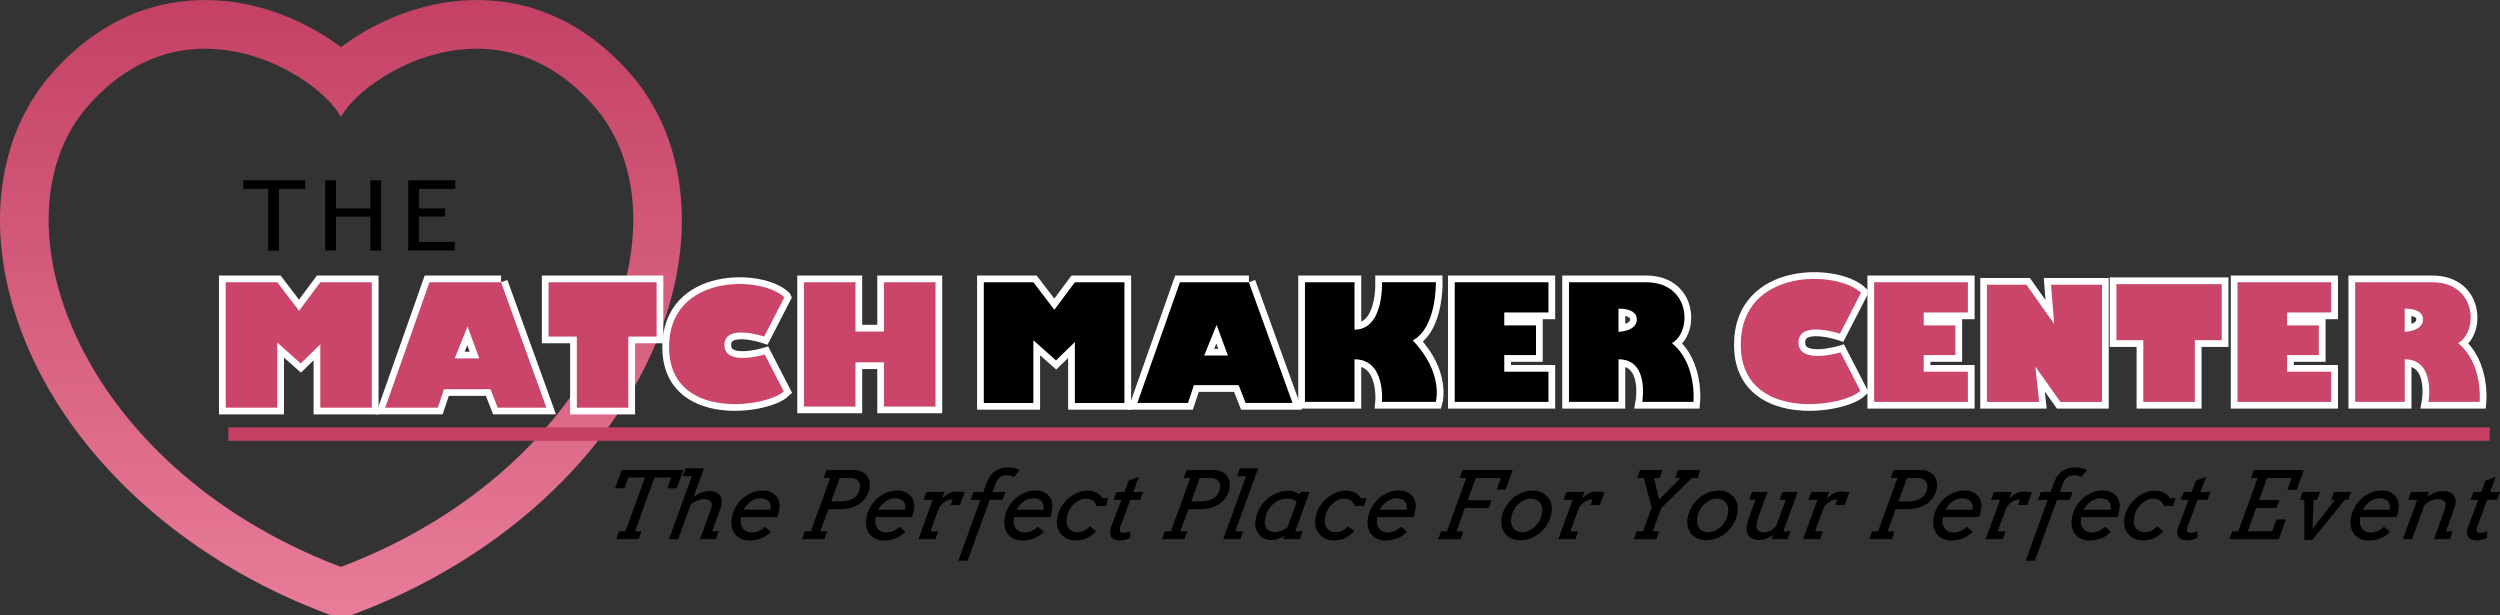 <?xml version="1.0" encoding="UTF-8"?> <svg xmlns="http://www.w3.org/2000/svg" xmlns:xlink="http://www.w3.org/1999/xlink" id="Layer_2" viewBox="0 0 557.91 137.33"><rect x="0" y="0" width="557.91" height="137.33" fill="#333333" stroke="none"/><defs><style>.cls-1{fill:url(#linear-gradient);}.cls-2{fill:#fff;stroke:#fff;stroke-linecap:round;stroke-miterlimit:10;stroke-width:3px;}.cls-3{fill:#ca4569;}.cls-4{fill:#c44165;}</style><linearGradient id="linear-gradient" x1="76.09" y1="137.33" x2="76.09" y2="0" gradientUnits="userSpaceOnUse"><stop offset="0" stop-color="#e87c99"></stop><stop offset="1" stop-color="#c44165"></stop></linearGradient></defs><g id="Layer_1-2"><path class="cls-1" d="M140.45,16.19C126.87.95,111.68-.87,101.34.29c-9.55,1.07-18.58,5.21-25.25,10.23C69.42,5.49,60.38,1.36,50.84.29c-10.34-1.16-25.54.66-39.11,15.9C.92,28.33-2.63,46.1,1.97,64.95c7.46,30.56,34.32,58.02,70.1,71.67l1.87.71h4.29l1.87-.71c35.78-13.65,62.64-41.11,70.1-71.67,4.6-18.85,1.05-36.62-9.76-48.76ZM76.23,126.47h-.29C16.79,103.9-2.42,48.41,19.84,23.41c22.26-25,51.22-6.4,56.1,2.44.05.06.1.12.15.18.05-.06.1-.12.15-.18,4.88-8.84,33.84-27.44,56.1-2.44,22.26,25,3.05,80.49-56.1,103.05Z"></path><rect class="cls-4" x="50.96" y="95.37" width="504.63" height="3"></rect><path d="M62.26,42.16v13.75h-2.4v-13.75h-5.59v-1.93h13.83v1.93h-5.84Z"></path><path d="M82.65,55.91v-7.57h-7.68v7.57h-2.4v-15.67h2.4v6.28h7.68v-6.28h2.4v15.67h-2.4Z"></path><path d="M93.51,42.16v4.35h5.81v1.82h-5.81v5.65h7.97v1.93h-10.37v-15.67h10.5v1.93h-8.1Z"></path><polygon class="cls-2" points="146.53 62.99 140.22 62.99 128.73 62.99 122.42 62.99 122.42 75.11 128.73 75.11 128.73 90.98 140.22 90.98 140.22 75.11 146.53 75.11 146.53 62.99"></polygon><polygon class="cls-2" points="71.48 62.99 66.74 69.36 61.87 62.99 50.37 62.99 50.37 90.98 61.87 90.98 61.87 76.44 67.11 81.11 71.48 76.84 71.48 90.98 82.98 90.98 82.98 62.99 71.48 62.99"></polygon><path class="cls-2" d="M111.83,62.99h-15.99l-9.87,27.98h11.74l1.37-4.12h10.37l1.62,4.12h10.87l-10.12-27.98ZM101.47,79.98l2.87-7.12,2.62,7.12h-5.5Z"></path><path class="cls-2" d="M175.04,66.37l-4.5,8.74s-8.87-2.98-8.87,1.88,8.99,2.11,8.99,2.11l4.25,8.24c-3.87,3.62-25.61,6.62-25.61-9.87s20.74-15.99,25.73-11.12Z"></path><polygon class="cls-2" points="197.28 62.99 197.28 73.99 190.91 73.99 190.91 62.99 179.42 62.99 179.42 90.73 190.91 90.73 190.91 80.86 197.28 80.86 197.28 90.73 208.77 90.73 208.77 62.99 197.28 62.99"></polygon><polygon class="cls-2" points="239.87 62.99 235.3 69.13 230.61 62.99 219.55 62.99 219.55 89.93 230.61 89.93 230.61 75.94 235.66 80.43 239.87 76.33 239.87 89.93 250.93 89.93 250.93 62.99 239.87 62.99"></polygon><path class="cls-2" d="M278.71,62.99h-15.39l-9.5,26.93h11.3l1.32-3.97h9.98l1.56,3.97h10.46l-9.74-26.93ZM268.73,79.35l2.77-6.85,2.53,6.85h-5.29Z"></path><path class="cls-2" d="M308.41,62.99s.48,10.58-6.13,10.58v-10.58h-11.06v26.69h11.06v-9.5c6.97,0,6.13,9.5,6.13,9.5h12.02s1.81-6.49-5.16-13.71c5.41-2.89,5.16-12.99,5.16-12.99h-12.02Z"></path><path class="cls-2" d="M373.1,76.58c4.57-2.53,4.21-13.59-5.77-13.59h-17.19v26.69h11.06v-9.5c6.97,0,5.29,9.5,5.29,9.5h11.42s.84-8.54-4.81-13.11ZM361.19,74.06v-5.17s4.09-.24,4.09,2.4-4.09,2.77-4.09,2.77Z"></path><polygon class="cls-2" points="345.56 69.73 345.56 62.99 335.7 62.99 327.16 62.99 324.64 62.99 324.64 89.69 327.16 89.69 335.7 89.69 345.56 89.69 345.56 82.95 335.7 82.95 335.7 79.24 342.78 79.24 342.78 72.62 335.7 72.62 335.7 69.73 345.56 69.73"></polygon><path class="cls-2" d="M415.3,65.35l-4.69,9.12s-9.25-3.1-9.25,1.96,9.38,2.2,9.38,2.2l4.43,8.59c-4.04,3.78-26.7,6.9-26.7-10.29s21.62-16.67,26.83-11.59Z"></path><path class="cls-2" d="M548.55,76.58c4.57-2.53,4.21-13.59-5.77-13.59h-17.19v26.69h11.06v-9.5c6.97,0,5.29,9.5,5.29,9.5h11.42s.84-8.54-4.81-13.11ZM536.64,74.06v-5.17s4.09-.24,4.09,2.4-4.09,2.77-4.09,2.77Z"></path><polygon class="cls-2" points="520.25 69.73 520.25 62.99 510.4 62.99 501.86 62.99 499.33 62.99 499.33 89.69 501.86 89.69 510.4 89.69 520.25 89.69 520.25 82.95 510.4 82.95 510.4 79.24 517.48 79.24 517.48 72.62 510.4 72.62 510.4 69.73 520.25 69.73"></polygon><polygon class="cls-2" points="439.16 69.73 439.16 62.99 429.3 62.99 420.76 62.99 418.24 62.99 418.24 89.69 420.76 89.69 429.3 89.69 439.16 89.69 439.16 82.95 429.3 82.95 429.3 79.24 436.38 79.24 436.38 72.62 429.3 72.62 429.3 69.73 439.16 69.73"></polygon><polygon class="cls-2" points="469.09 63.54 457.72 63.54 458.42 72.31 452.23 63.54 443.42 63.54 443.42 89.69 455.07 89.69 454.22 81.83 459.81 89.69 469.09 89.69 469.09 63.54"></polygon><polygon class="cls-2" points="495.81 63.41 472.31 63.41 472.31 75.92 478.31 75.92 478.31 89.69 489.81 89.69 489.81 75.92 495.81 75.92 495.81 63.41"></polygon><polygon class="cls-3" points="146.53 62.99 140.22 62.99 128.73 62.99 122.42 62.99 122.42 75.11 128.73 75.11 128.73 90.98 140.22 90.98 140.22 75.11 146.53 75.11 146.53 62.99"></polygon><polygon class="cls-3" points="71.48 62.99 66.74 69.36 61.87 62.99 50.37 62.99 50.37 90.98 61.87 90.98 61.87 76.44 67.11 81.11 71.48 76.84 71.48 90.98 82.98 90.98 82.98 62.99 71.48 62.99"></polygon><path class="cls-3" d="M111.83,62.99h-15.99l-9.87,27.98h11.74l1.37-4.12h10.37l1.62,4.12h10.87l-10.12-27.98ZM101.47,79.98l2.87-7.12,2.62,7.12h-5.5Z"></path><path class="cls-3" d="M175.04,66.37l-4.5,8.74s-8.87-2.98-8.87,1.88,8.99,2.11,8.99,2.11l4.25,8.24c-3.87,3.62-25.61,6.62-25.61-9.87s20.74-15.99,25.73-11.12Z"></path><polygon class="cls-3" points="197.28 62.99 197.28 73.99 190.91 73.99 190.91 62.99 179.42 62.99 179.42 90.73 190.91 90.73 190.91 80.86 197.28 80.86 197.28 90.73 208.77 90.73 208.77 62.99 197.28 62.99"></polygon><polygon points="239.87 62.99 235.3 69.13 230.61 62.99 219.55 62.99 219.55 89.93 230.61 89.93 230.61 75.94 235.66 80.43 239.87 76.33 239.87 89.93 250.93 89.93 250.93 62.99 239.87 62.99"></polygon><path d="M278.71,62.99h-15.39l-9.5,26.93h11.3l1.32-3.97h9.98l1.56,3.97h10.46l-9.74-26.93ZM268.73,79.35l2.77-6.85,2.53,6.85h-5.29Z"></path><path d="M308.41,62.99s.48,10.58-6.13,10.58v-10.58h-11.06v26.69h11.06v-9.5c6.97,0,6.13,9.5,6.13,9.5h12.02s1.81-6.49-5.16-13.71c5.41-2.89,5.16-12.99,5.16-12.99h-12.02Z"></path><path d="M373.1,76.58c4.57-2.53,4.21-13.59-5.77-13.59h-17.19v26.69h11.06v-9.5c6.97,0,5.29,9.5,5.29,9.5h11.42s.84-8.54-4.81-13.11ZM361.19,74.06v-5.17s4.09-.24,4.09,2.4-4.09,2.77-4.09,2.77Z"></path><polygon points="345.56 69.73 345.56 62.99 335.7 62.99 327.16 62.99 324.64 62.99 324.64 89.69 327.16 89.69 335.7 89.69 345.56 89.69 345.56 82.95 335.7 82.95 335.7 79.24 342.78 79.24 342.78 72.62 335.7 72.62 335.7 69.73 345.56 69.73"></polygon><path class="cls-3" d="M415.3,65.35l-4.69,9.12s-9.25-3.1-9.25,1.96,9.38,2.2,9.38,2.2l4.43,8.59c-4.04,3.78-26.7,6.9-26.7-10.29s21.62-16.67,26.83-11.59Z"></path><path class="cls-3" d="M548.55,76.58c4.57-2.53,4.21-13.59-5.77-13.59h-17.19v26.69h11.06v-9.5c6.97,0,5.29,9.5,5.29,9.5h11.42s.84-8.54-4.81-13.11ZM536.64,74.06v-5.17s4.09-.24,4.09,2.4-4.09,2.77-4.09,2.77Z"></path><polygon class="cls-3" points="520.25 69.73 520.25 62.99 510.4 62.99 501.86 62.99 499.33 62.99 499.33 89.69 501.86 89.69 510.4 89.69 520.25 89.69 520.25 82.95 510.4 82.95 510.4 79.24 517.48 79.24 517.48 72.62 510.4 72.62 510.4 69.73 520.25 69.73"></polygon><polygon class="cls-3" points="439.16 69.73 439.16 62.99 429.3 62.99 420.76 62.99 418.24 62.99 418.24 89.69 420.76 89.69 429.3 89.69 439.16 89.69 439.16 82.95 429.3 82.95 429.3 79.24 436.38 79.24 436.38 72.62 429.3 72.62 429.3 69.73 439.16 69.73"></polygon><polygon class="cls-3" points="469.09 63.54 457.72 63.54 458.42 72.31 452.23 63.54 443.42 63.54 443.42 89.69 455.07 89.69 454.22 81.83 459.81 89.69 469.09 89.69 469.09 63.54"></polygon><polygon class="cls-3" points="495.81 63.41 472.31 63.41 472.31 75.92 478.31 75.92 478.31 89.69 489.81 89.69 489.81 75.92 495.81 75.92 495.81 63.41"></polygon><path d="M138.16,118.57h1.42l4.36-12h-3.73l-.86,2.4h-2.08l1.48-4.07h13.75l-1.49,4.07h-2.07l.86-2.4h-3.74l-4.34,12h1.44l-.63,1.75h-4.99l.63-1.75Z"></path><path d="M158.61,113.8c.3-.8.31-1.4.05-1.81-.26-.41-.76-.61-1.5-.61-.45,0-.94.1-1.45.3s-1.02.46-1.51.78l-2.86,7.86h-2.05l5.11-14.07h-2.03l.65-1.75h4.09l-2.32,6.36c.55-.39,1.12-.7,1.71-.93.59-.23,1.19-.34,1.78-.34.54,0,1.02.08,1.44.24.41.16.74.41.97.74.23.33.36.75.38,1.24.03.5-.08,1.07-.32,1.73l-1.83,5.02h1.49l-.63,1.75h-3.56l2.38-6.52Z"></path><path d="M165.41,115.41c-.02.09-.04.18-.05.24-.02.07-.03.13-.04.19-.06.43-.04.82.05,1.19.09.37.24.68.45.95.21.27.48.48.8.63.32.15.69.23,1.09.23.54,0,1.07-.11,1.59-.33.52-.22.98-.54,1.36-.96l1.36,1.1c-.27.3-.58.58-.93.82-.35.24-.73.45-1.14.62-.41.17-.84.3-1.29.4-.45.09-.9.14-1.36.14-.65,0-1.25-.11-1.78-.33-.54-.22-.99-.53-1.36-.95-.37-.41-.63-.92-.79-1.52-.16-.6-.19-1.28-.09-2.04.12-.87.38-1.7.79-2.46.41-.77.93-1.44,1.55-2.01.62-.57,1.33-1.02,2.12-1.36.79-.33,1.62-.5,2.49-.5.67,0,1.25.11,1.75.34.5.23.9.53,1.22.9.32.37.54.8.66,1.29.12.49.15.99.08,1.5-.05.35-.11.68-.19,1-.08.32-.17.62-.26.9h-8.09ZM169.73,111.2c-.41,0-.8.06-1.17.19s-.72.31-1.04.54-.62.5-.88.81c-.27.31-.49.65-.68,1.02h6c.06-.42.06-.79-.02-1.11-.08-.32-.21-.59-.41-.8-.2-.21-.45-.37-.75-.48-.3-.11-.65-.16-1.04-.16Z"></path><path d="M184.42,104.91h6.18c.59,0,1.11.1,1.58.3.46.2.84.48,1.15.83.31.35.52.76.66,1.22.13.47.16.97.09,1.5-.09.7-.31,1.34-.66,1.94-.34.6-.8,1.11-1.37,1.55-.57.43-1.25.77-2.04,1.02-.79.25-1.67.37-2.65.37h-2.51l-1.78,4.93h1.54l-.63,1.75h-5l.63-1.75h1.34l4.33-11.91h-1.5l.65-1.76ZM187.38,106.66l-1.88,5.23h2.33c.55,0,1.06-.07,1.53-.2s.89-.33,1.25-.58c.36-.25.65-.57.88-.94.23-.37.37-.8.44-1.28.04-.29.03-.56-.03-.83-.06-.27-.17-.5-.34-.71-.17-.21-.4-.37-.69-.5-.29-.13-.64-.19-1.06-.19h-2.41Z"></path><path d="M195.45,115.41c-.02.09-.04.18-.05.24-.02.07-.03.13-.04.19-.06.43-.04.82.05,1.19.09.37.24.68.45.95.21.27.48.48.8.63.32.15.69.23,1.09.23.54,0,1.07-.11,1.59-.33.52-.22.98-.54,1.36-.96l1.36,1.1c-.27.3-.58.58-.93.82-.35.24-.73.45-1.14.62-.41.17-.84.3-1.29.4-.45.09-.9.14-1.36.14-.65,0-1.25-.11-1.78-.33-.54-.22-.99-.53-1.36-.95-.37-.41-.63-.92-.79-1.52-.16-.6-.19-1.28-.09-2.04.12-.87.38-1.7.79-2.46.41-.77.93-1.44,1.55-2.01.62-.57,1.33-1.02,2.12-1.36.79-.33,1.62-.5,2.49-.5.67,0,1.25.11,1.75.34.5.23.9.53,1.22.9.32.37.54.8.66,1.29.12.49.15.99.08,1.5-.05.35-.11.68-.19,1-.08.32-.17.62-.26.9h-8.09ZM199.77,111.2c-.41,0-.8.06-1.17.19s-.72.31-1.04.54-.62.5-.88.81c-.27.31-.49.65-.68,1.02h6c.06-.42.06-.79-.02-1.11-.08-.32-.21-.59-.41-.8-.2-.21-.45-.37-.75-.48-.3-.11-.65-.16-1.04-.16Z"></path><path d="M214.22,112.69h-2.06l.46-1.24c-.66,0-1.24.17-1.74.5-.51.33-.94.78-1.32,1.33l-1.92,5.29h1.75l-.63,1.75h-3.81l3.2-8.78h-2.01l.65-1.75h3.98l-.53,1.44c.22-.22.45-.42.69-.6s.49-.35.75-.48c.26-.14.52-.24.79-.32.27-.08.54-.12.8-.12.24,0,.45,0,.63,0,.18,0,.36.02.56.04.2.02.47.05.82.1l-1.05,2.85Z"></path><path d="M217.28,109.79h2.16l.67-1.86c.24-.65.52-1.21.85-1.67.33-.46.7-.84,1.11-1.13.41-.29.85-.5,1.33-.64s.99-.2,1.52-.2c.33,0,.62.02.89.06.27.04.51.09.73.15.22.06.41.13.57.2.17.07.31.14.42.21l-1.26,1.57c-.16-.12-.39-.22-.69-.3-.3-.09-.62-.13-.98-.13-.54,0-1.02.15-1.44.45-.42.3-.76.82-1.03,1.55l-.64,1.75h2.87l-.65,1.75h-2.85l-4.92,13.57h-2.06l4.91-13.57h-2.17l.65-1.75Z"></path><path d="M226.31,115.41c-.02.09-.04.18-.05.24-.02.07-.03.13-.04.19-.06.43-.04.82.05,1.19.09.37.24.68.45.95.21.27.48.48.8.63.32.15.69.23,1.09.23.54,0,1.07-.11,1.59-.33.52-.22.98-.54,1.36-.96l1.36,1.1c-.27.3-.58.58-.93.82-.35.24-.73.45-1.14.62-.41.17-.84.3-1.29.4-.45.09-.9.14-1.36.14-.65,0-1.25-.11-1.78-.33-.54-.22-.99-.53-1.36-.95-.37-.41-.63-.92-.79-1.52-.16-.6-.19-1.28-.09-2.04.12-.87.38-1.7.79-2.46.41-.77.93-1.44,1.55-2.01.62-.57,1.33-1.02,2.12-1.36.79-.33,1.62-.5,2.49-.5.67,0,1.25.11,1.75.34.5.23.9.53,1.22.9.32.37.54.8.66,1.29.12.49.15.99.08,1.5-.05.35-.11.68-.19,1-.08.32-.17.62-.26.9h-8.09ZM230.63,111.2c-.41,0-.8.06-1.17.19s-.72.31-1.04.54-.62.5-.88.81c-.27.31-.49.65-.68,1.02h6c.06-.42.06-.79-.02-1.11-.08-.32-.21-.59-.41-.8-.2-.21-.45-.37-.75-.48-.3-.11-.65-.16-1.04-.16Z"></path><path d="M244.34,112.18c-.15-.2-.33-.37-.55-.51-.21-.13-.45-.24-.71-.3-.26-.07-.54-.1-.83-.1-.37,0-.78.1-1.23.29-.45.19-.88.48-1.29.85-.41.37-.77.83-1.08,1.37s-.51,1.16-.6,1.86c-.07.51-.05.96.04,1.35.1.39.25.72.47.98.22.26.48.46.79.6.31.13.66.2,1.03.2.27,0,.53-.02.77-.07s.48-.12.71-.22c.23-.11.45-.24.68-.41.23-.17.45-.38.68-.63l1.33,1.11c-.31.37-.65.69-1.02.95s-.74.47-1.13.64c-.39.16-.78.28-1.18.35s-.79.11-1.17.11c-.69,0-1.31-.12-1.87-.37-.55-.25-1.01-.59-1.38-1.02-.37-.43-.63-.94-.79-1.53-.16-.59-.2-1.22-.11-1.9.12-.92.41-1.77.86-2.54.45-.77.99-1.43,1.63-1.99.64-.56,1.33-.99,2.08-1.3s1.49-.46,2.21-.46c.34,0,.67.03,1,.1s.64.17.94.31c.29.14.56.31.81.52.24.21.45.46.63.74h1.27l-.52,1.75h-2.12c-.07-.27-.18-.51-.34-.71Z"></path><path d="M249.16,109.79h1.76l.96-2.52,2.26-.87-1.25,3.4h2.22l-.65,1.75h-2.22l-2.1,5.68c-.05.14-.1.27-.15.41-.05.14-.08.29-.1.44-.04.3.01.52.16.65.15.13.4.19.76.19.39,0,.87-.11,1.44-.33l-.02,1.45c-.38.17-.75.3-1.09.4-.35.1-.72.15-1.13.15s-.81-.05-1.15-.16c-.34-.11-.61-.28-.81-.52-.2-.24-.31-.56-.33-.95-.02-.39.07-.87.27-1.44l2.26-5.98h-1.74l.65-1.75Z"></path><path d="M264.77,104.91h6.18c.59,0,1.11.1,1.58.3.46.2.84.48,1.15.83.31.35.52.76.66,1.22.13.47.16.97.09,1.5-.09.7-.31,1.34-.66,1.94-.34.6-.8,1.11-1.37,1.55-.57.43-1.25.77-2.04,1.02-.79.25-1.67.37-2.65.37h-2.51l-1.78,4.93h1.54l-.63,1.75h-5l.63-1.75h1.34l4.33-11.91h-1.5l.65-1.76ZM267.73,106.66l-1.88,5.23h2.33c.55,0,1.06-.07,1.53-.2s.89-.33,1.25-.58c.36-.25.65-.57.88-.94.23-.37.37-.8.44-1.28.04-.29.03-.56-.03-.83-.06-.27-.17-.5-.34-.71-.17-.21-.4-.37-.69-.5-.29-.13-.64-.19-1.06-.19h-2.41Z"></path><path d="M276.7,104.5h4.09l-5.13,14.07h1.75l-.63,1.75h-3.8l5.11-14.07h-2.03l.65-1.75Z"></path><path d="M286.61,119.61c-.5.3-.98.53-1.46.68-.48.15-.96.22-1.45.22-.58,0-1.1-.11-1.57-.33-.47-.22-.87-.53-1.18-.92-.32-.39-.55-.84-.69-1.37s-.18-1.09-.09-1.69c.13-.98.42-1.88.88-2.7.46-.82,1.02-1.53,1.69-2.12.67-.59,1.42-1.05,2.26-1.37.83-.33,1.69-.49,2.58-.49.51,0,.98.08,1.4.23s.77.35,1.02.59l.21-.55h2.04l-3.2,8.78h1.64l-.63,1.75h-3.69l.26-.71ZM284.42,118.75c.25,0,.51-.03.78-.09.27-.06.53-.14.78-.23s.49-.2.71-.33.43-.26.61-.39l2.06-5.63c-.15-.22-.4-.42-.75-.58-.35-.16-.83-.24-1.43-.24-.52,0-1.05.11-1.59.32-.54.21-1.03.52-1.49.92-.45.4-.84.9-1.17,1.48-.33.59-.54,1.25-.64,2-.06.43-.05.82.03,1.16.08.34.21.63.39.87.19.24.42.42.72.54s.62.19.99.19Z"></path><path d="M301.97,112.18c-.15-.2-.33-.37-.55-.51-.21-.13-.45-.24-.71-.3-.26-.07-.54-.1-.83-.1-.37,0-.78.1-1.23.29-.45.19-.88.48-1.29.85-.41.37-.77.83-1.08,1.37-.31.54-.51,1.16-.6,1.86-.07.51-.05.96.04,1.35.1.39.25.72.47.98.22.26.48.46.79.6.31.13.66.2,1.03.2.27,0,.53-.02.77-.07.24-.04.48-.12.71-.22.23-.11.45-.24.68-.41.23-.17.45-.38.68-.63l1.33,1.11c-.31.37-.65.69-1.02.95-.37.26-.74.47-1.13.64-.39.16-.78.28-1.18.35s-.79.11-1.17.11c-.69,0-1.31-.12-1.87-.37-.55-.25-1.01-.59-1.38-1.02-.37-.43-.63-.94-.79-1.53-.16-.59-.2-1.22-.11-1.9.12-.92.41-1.77.86-2.54.45-.77.99-1.43,1.63-1.99.64-.56,1.33-.99,2.08-1.3s1.49-.46,2.21-.46c.34,0,.67.03,1,.1.33.06.64.17.93.31.29.14.56.31.81.52.24.21.45.46.63.74h1.27l-.52,1.75h-2.12c-.07-.27-.18-.51-.34-.71Z"></path><path d="M307.38,115.41c-.02.09-.04.18-.05.24-.02.07-.03.13-.04.19-.06.43-.04.82.05,1.19.09.37.24.68.45.95.21.27.48.48.8.63.32.15.69.23,1.09.23.54,0,1.07-.11,1.59-.33.52-.22.98-.54,1.36-.96l1.36,1.1c-.27.3-.58.58-.93.82-.35.24-.73.45-1.14.62-.41.17-.84.3-1.29.4-.45.09-.9.14-1.36.14-.65,0-1.25-.11-1.78-.33s-.99-.53-1.36-.95c-.37-.41-.63-.92-.79-1.52-.16-.6-.19-1.28-.09-2.04.12-.87.38-1.7.79-2.46.41-.77.93-1.44,1.55-2.01.62-.57,1.33-1.02,2.12-1.36.79-.33,1.62-.5,2.49-.5.67,0,1.25.11,1.75.34.5.23.9.53,1.22.9.32.37.54.8.66,1.29.12.49.15.99.08,1.5-.05.35-.11.68-.19,1-.08.32-.17.62-.26.9h-8.09ZM311.71,111.2c-.41,0-.8.06-1.17.19s-.72.31-1.04.54c-.32.23-.62.5-.88.81-.26.31-.49.65-.68,1.02h6c.06-.42.06-.79-.02-1.11s-.21-.59-.41-.8c-.2-.21-.45-.37-.75-.48s-.65-.16-1.04-.16Z"></path><path d="M326.38,104.91h11.2l-1.58,4.36h-2l.93-2.6h-5.59l-1.79,4.95h5.31l-.63,1.75h-5.32l-1.88,5.21h1.55l-.63,1.75h-5l.63-1.75h1.32l4.33-11.91h-1.5l.65-1.76Z"></path><path d="M335.09,115.75c.08-.58.22-1.14.44-1.68.22-.54.49-1.04.82-1.5.33-.47.71-.89,1.13-1.27.43-.38.88-.71,1.38-.98.49-.27,1-.48,1.54-.63.54-.15,1.09-.22,1.64-.22.7,0,1.33.12,1.89.37.56.25,1.03.59,1.41,1.02.38.43.65.93.82,1.51.17.58.21,1.2.12,1.87-.08.59-.23,1.16-.45,1.7-.22.54-.5,1.05-.83,1.51s-.71.89-1.13,1.28c-.42.39-.88.71-1.38.99-.49.27-1.01.48-1.55.63-.54.15-1.09.22-1.66.22-.71,0-1.34-.12-1.89-.37-.56-.25-1.02-.59-1.4-1.02-.38-.43-.64-.94-.81-1.53-.16-.59-.2-1.22-.11-1.9ZM337.24,115.61c-.06.47-.05.91.04,1.3s.24.72.45,1,.49.49.82.64.71.23,1.13.23c.5,0,.99-.11,1.49-.33s.96-.52,1.37-.9c.41-.39.76-.85,1.05-1.39.29-.54.48-1.14.57-1.79.06-.47.05-.9-.05-1.28-.1-.38-.25-.71-.48-.98-.22-.27-.5-.48-.83-.62-.33-.15-.7-.22-1.11-.22-.5,0-1,.11-1.49.32-.49.21-.94.51-1.35.89s-.76.84-1.05,1.38c-.29.54-.47,1.12-.56,1.76Z"></path><path d="M357.03,112.69h-2.06l.46-1.24c-.66,0-1.24.17-1.74.5-.51.33-.94.78-1.32,1.33l-1.92,5.29h1.75l-.63,1.75h-3.81l3.2-8.78h-2.01l.65-1.75h3.98l-.53,1.44c.22-.22.45-.42.69-.6.24-.19.49-.35.75-.48.26-.14.52-.24.79-.32.27-.08.54-.12.8-.12.24,0,.45,0,.63,0,.18,0,.36.02.56.04.2.02.47.05.82.1l-1.05,2.85Z"></path><path d="M366,104.91h4.99l-.63,1.76h-1.24l1.14,4.81,4.82-4.81h-1.24l.63-1.76h5l-.63,1.76h-1.25l-6.85,6.67-1.92,5.24h1.43l-.63,1.75h-5l.63-1.75h1.43l1.92-5.28-1.75-6.63h-1.49l.63-1.76Z"></path><path d="M376.59,115.75c.08-.58.22-1.14.44-1.68.22-.54.49-1.04.82-1.5.33-.47.71-.89,1.13-1.27.43-.38.88-.71,1.38-.98.49-.27,1-.48,1.54-.63.54-.15,1.09-.22,1.64-.22.7,0,1.33.12,1.89.37.56.25,1.03.59,1.41,1.02.38.43.65.93.82,1.51.17.58.21,1.2.12,1.87-.08.59-.23,1.16-.45,1.7s-.5,1.05-.83,1.51-.71.89-1.13,1.28c-.42.39-.88.71-1.38.99-.49.27-1.01.48-1.55.63-.54.15-1.09.22-1.66.22-.71,0-1.34-.12-1.89-.37-.56-.25-1.02-.59-1.4-1.02-.38-.43-.64-.94-.81-1.53-.16-.59-.2-1.22-.11-1.9ZM378.74,115.61c-.06.47-.05.91.04,1.3s.24.72.45,1,.49.49.82.64.71.23,1.13.23c.5,0,.99-.11,1.49-.33.5-.22.96-.52,1.37-.9.41-.39.76-.85,1.05-1.39.29-.54.48-1.14.57-1.79.06-.47.05-.9-.05-1.28-.1-.38-.25-.71-.48-.98-.22-.27-.5-.48-.83-.62-.33-.15-.7-.22-1.11-.22-.5,0-1,.11-1.49.32-.49.21-.94.51-1.35.89s-.76.84-1.05,1.38c-.29.54-.47,1.12-.56,1.76Z"></path><path d="M397.75,109.79h3.42l-3.2,8.78h1.58l-.63,1.75h-3.54l.39-1.07c-.25.22-.51.42-.78.58-.27.16-.54.29-.82.39-.27.1-.54.17-.8.22-.26.05-.5.07-.72.07-.46,0-.89-.07-1.28-.2-.39-.13-.71-.33-.95-.58-.15-.17-.28-.37-.39-.6-.12-.23-.19-.5-.23-.82s-.03-.69.04-1.11c.06-.42.19-.91.4-1.46l1.52-4.2h-1.42l.65-1.75h3.46l-1.96,5.35c-.47,1.26-.6,2.19-.41,2.78.2.59.74.88,1.63.88.39,0,.75-.07,1.07-.2.32-.13.62-.32.9-.55s.52-.49.73-.75l2.11-5.75h-1.38l.65-1.75Z"></path><path d="M411.65,112.69h-2.06l.46-1.24c-.66,0-1.24.17-1.74.5-.51.33-.94.78-1.32,1.33l-1.92,5.29h1.75l-.63,1.75h-3.81l3.2-8.78h-2.01l.65-1.75h3.98l-.53,1.44c.22-.22.45-.42.69-.6.24-.19.49-.35.75-.48.26-.14.52-.24.79-.32.27-.08.54-.12.8-.12.24,0,.45,0,.63,0,.18,0,.36.02.56.04.2.02.47.05.82.1l-1.05,2.85Z"></path><path d="M422.6,104.91h6.18c.59,0,1.11.1,1.58.3.46.2.84.48,1.15.83.31.35.52.76.66,1.22.13.47.16.97.09,1.5-.09.7-.31,1.34-.66,1.94-.34.6-.8,1.11-1.37,1.55-.57.43-1.25.77-2.04,1.02s-1.67.37-2.65.37h-2.51l-1.79,4.93h1.54l-.63,1.75h-5l.63-1.75h1.34l4.33-11.91h-1.5l.65-1.76ZM425.56,106.66l-1.88,5.23h2.33c.55,0,1.06-.07,1.53-.2s.89-.33,1.25-.58c.36-.25.65-.57.88-.94.23-.37.37-.8.44-1.28.04-.29.03-.56-.03-.83-.06-.27-.17-.5-.34-.71-.17-.21-.4-.37-.69-.5-.29-.13-.64-.19-1.06-.19h-2.41Z"></path><path d="M433.62,115.41c-.02.09-.04.18-.05.24-.02.07-.03.13-.04.19-.06.43-.04.82.05,1.19.09.37.24.68.45.95.21.27.48.48.8.63.32.15.69.23,1.09.23.54,0,1.07-.11,1.59-.33.52-.22.98-.54,1.36-.96l1.36,1.1c-.27.3-.58.58-.93.82-.35.24-.73.45-1.14.62-.41.17-.84.3-1.29.4-.45.09-.9.14-1.36.14-.65,0-1.25-.11-1.78-.33s-.99-.53-1.36-.95c-.37-.41-.63-.92-.79-1.52-.16-.6-.19-1.28-.09-2.04.12-.87.38-1.7.79-2.46.41-.77.93-1.44,1.55-2.01.62-.57,1.33-1.02,2.12-1.36.79-.33,1.62-.5,2.49-.5.67,0,1.25.11,1.75.34.5.23.9.53,1.22.9.32.37.54.8.66,1.29.12.49.15.99.08,1.5-.05.35-.11.68-.19,1-.08.32-.17.62-.26.9h-8.09ZM437.95,111.2c-.41,0-.8.06-1.17.19s-.72.31-1.04.54c-.32.23-.62.5-.88.81-.26.31-.49.65-.68,1.02h6c.06-.42.06-.79-.02-1.11s-.21-.59-.41-.8c-.2-.21-.45-.37-.75-.48s-.65-.16-1.04-.16Z"></path><path d="M452.4,112.69h-2.06l.46-1.24c-.66,0-1.24.17-1.74.5-.51.33-.94.78-1.32,1.33l-1.92,5.29h1.75l-.63,1.75h-3.81l3.2-8.78h-2.01l.65-1.75h3.98l-.53,1.44c.22-.22.45-.42.69-.6.24-.19.49-.35.75-.48.26-.14.52-.24.79-.32.27-.08.54-.12.8-.12.24,0,.45,0,.63,0,.18,0,.36.02.56.04.2.02.47.05.82.1l-1.05,2.85Z"></path><path d="M455.46,109.79h2.16l.67-1.86c.24-.65.52-1.21.85-1.67.33-.46.7-.84,1.11-1.13s.85-.5,1.33-.64c.48-.14.99-.2,1.52-.2.33,0,.62.02.89.06.27.04.51.09.73.15.22.06.41.13.57.2s.31.14.42.21l-1.26,1.57c-.16-.12-.39-.22-.69-.3-.3-.09-.62-.13-.98-.13-.54,0-1.02.15-1.44.45s-.76.82-1.03,1.55l-.64,1.75h2.87l-.65,1.75h-2.85l-4.92,13.57h-2.06l4.91-13.57h-2.17l.65-1.75Z"></path><path d="M464.48,115.41c-.02.09-.04.18-.05.24-.02.07-.03.13-.04.19-.06.43-.04.82.05,1.19.09.37.24.68.45.95.21.27.48.48.8.63.32.15.69.23,1.09.23.54,0,1.07-.11,1.59-.33.52-.22.98-.54,1.36-.96l1.36,1.1c-.27.3-.58.58-.93.82-.35.24-.73.45-1.14.62-.41.17-.84.3-1.29.4-.45.09-.9.14-1.36.14-.65,0-1.25-.11-1.78-.33-.54-.22-.99-.53-1.36-.95-.37-.41-.63-.92-.79-1.52-.16-.6-.19-1.28-.09-2.04.12-.87.38-1.7.79-2.46.41-.77.93-1.44,1.55-2.01.62-.57,1.33-1.02,2.12-1.36.79-.33,1.62-.5,2.49-.5.67,0,1.25.11,1.75.34.5.23.9.53,1.22.9.32.37.54.8.66,1.29.12.49.15.99.08,1.5-.05.35-.11.68-.19,1-.08.32-.17.62-.26.9h-8.09ZM468.8,111.2c-.41,0-.8.06-1.17.19s-.72.31-1.04.54c-.32.23-.62.5-.88.81-.27.31-.49.65-.68,1.02h6c.06-.42.06-.79-.02-1.11-.08-.32-.21-.59-.41-.8-.2-.21-.45-.37-.75-.48s-.65-.16-1.04-.16Z"></path><path d="M482.52,112.18c-.15-.2-.33-.37-.55-.51-.21-.13-.45-.24-.71-.3-.26-.07-.54-.1-.83-.1-.37,0-.78.1-1.23.29-.45.19-.88.48-1.29.85-.41.37-.77.83-1.08,1.37-.31.54-.51,1.16-.6,1.86-.07.51-.05.96.04,1.35.1.39.25.72.47.98.22.26.48.46.79.6.31.13.66.2,1.03.2.27,0,.53-.02.77-.07.24-.04.48-.12.71-.22.23-.11.45-.24.68-.41.23-.17.45-.38.68-.63l1.33,1.11c-.31.37-.65.69-1.02.95-.37.26-.74.47-1.13.64-.39.16-.78.28-1.18.35s-.79.11-1.17.11c-.69,0-1.31-.12-1.87-.37-.55-.25-1.01-.59-1.38-1.02-.37-.43-.63-.94-.79-1.53-.16-.59-.2-1.22-.11-1.9.12-.92.41-1.77.86-2.54.45-.77.99-1.43,1.63-1.99.64-.56,1.33-.99,2.08-1.3s1.49-.46,2.21-.46c.34,0,.67.03,1,.1.33.06.64.17.93.31.29.14.56.31.81.52.24.21.45.46.63.74h1.27l-.52,1.75h-2.12c-.07-.27-.18-.51-.34-.71Z"></path><path d="M487.33,109.79h1.76l.96-2.52,2.26-.87-1.25,3.4h2.22l-.65,1.75h-2.22l-2.1,5.68c-.05.14-.1.27-.15.41s-.08.29-.11.44c-.04.3.01.52.16.65.15.13.4.19.76.19.39,0,.87-.11,1.44-.33l-.02,1.45c-.38.17-.75.3-1.09.4-.34.1-.72.15-1.13.15-.43,0-.81-.05-1.15-.16-.34-.11-.61-.28-.8-.52-.2-.24-.31-.56-.33-.95s.07-.87.27-1.44l2.26-5.98h-1.74l.65-1.75Z"></path><path d="M502.97,104.91h11.18l-1.6,4.4h-2.1l.97-2.64h-5.49l-1.79,4.93h4.53l-.67,1.75h-4.49l-1.89,5.23h5.43l.97-2.66h2.12l-1.6,4.41h-11.04l.63-1.75h1.36l4.33-11.91h-1.5l.65-1.76Z"></path><path d="M513.9,109.79h3.85l-.65,1.75h-.8l-.23,6.5,5-6.5h-.85l.65-1.75h3.84l-.65,1.75h-.8l-7.23,8.95h-1.79v-8.95s-.98,0-.98,0l.64-1.75Z"></path><path d="M526.75,115.41c-.02.09-.04.18-.05.24-.02.07-.03.13-.04.19-.06.43-.04.82.05,1.19.09.37.24.68.45.95.21.27.48.48.8.63.32.15.69.23,1.09.23.54,0,1.07-.11,1.59-.33.52-.22.98-.54,1.36-.96l1.36,1.1c-.27.3-.58.58-.93.82-.35.24-.73.45-1.14.62-.41.17-.84.3-1.29.4-.45.09-.9.14-1.36.14-.65,0-1.25-.11-1.78-.33-.54-.22-.99-.53-1.36-.95-.37-.41-.63-.92-.79-1.52-.16-.6-.19-1.28-.09-2.04.12-.87.38-1.7.79-2.46.41-.77.93-1.44,1.55-2.01.62-.57,1.33-1.02,2.12-1.36.79-.33,1.62-.5,2.49-.5.67,0,1.25.11,1.75.34.5.23.9.53,1.22.9.32.37.54.8.66,1.29.12.49.15.99.08,1.5-.05.35-.11.68-.19,1-.08.32-.17.62-.26.9h-8.09ZM531.08,111.2c-.41,0-.8.06-1.17.19s-.72.31-1.04.54c-.32.23-.62.5-.88.81-.27.31-.49.65-.68,1.02h6c.06-.42.06-.79-.02-1.11-.08-.32-.21-.59-.41-.8-.2-.21-.45-.37-.75-.48s-.65-.16-1.04-.16Z"></path><path d="M538.08,109.79h3.98l-.4,1.08c.53-.4,1.1-.71,1.7-.94.6-.22,1.22-.33,1.86-.33.54,0,1.02.08,1.44.24.42.16.74.41.97.74s.36.75.38,1.24c.02.5-.08,1.07-.32,1.73l-1.83,5.02h1.49l-.63,1.75h-3.56l2.38-6.52c.3-.8.32-1.4.06-1.81-.26-.41-.76-.61-1.5-.61-.53,0-1.04.11-1.55.34-.5.23-1,.54-1.48.95l-2.78,7.65h-2.06l3.2-8.78h-2.01l.65-1.75Z"></path><path d="M551.97,109.79h1.76l.96-2.52,2.26-.87-1.25,3.4h2.22l-.65,1.75h-2.22l-2.1,5.68c-.05.14-.1.27-.15.41s-.08.29-.11.44c-.04.3.01.52.16.65.15.13.4.19.76.19.39,0,.87-.11,1.44-.33l-.02,1.45c-.38.17-.75.3-1.09.4-.35.1-.72.15-1.13.15s-.81-.05-1.15-.16c-.34-.11-.61-.28-.8-.52-.2-.24-.31-.56-.33-.95-.02-.39.07-.87.27-1.44l2.26-5.98h-1.74l.65-1.75Z"></path></g></svg> 
